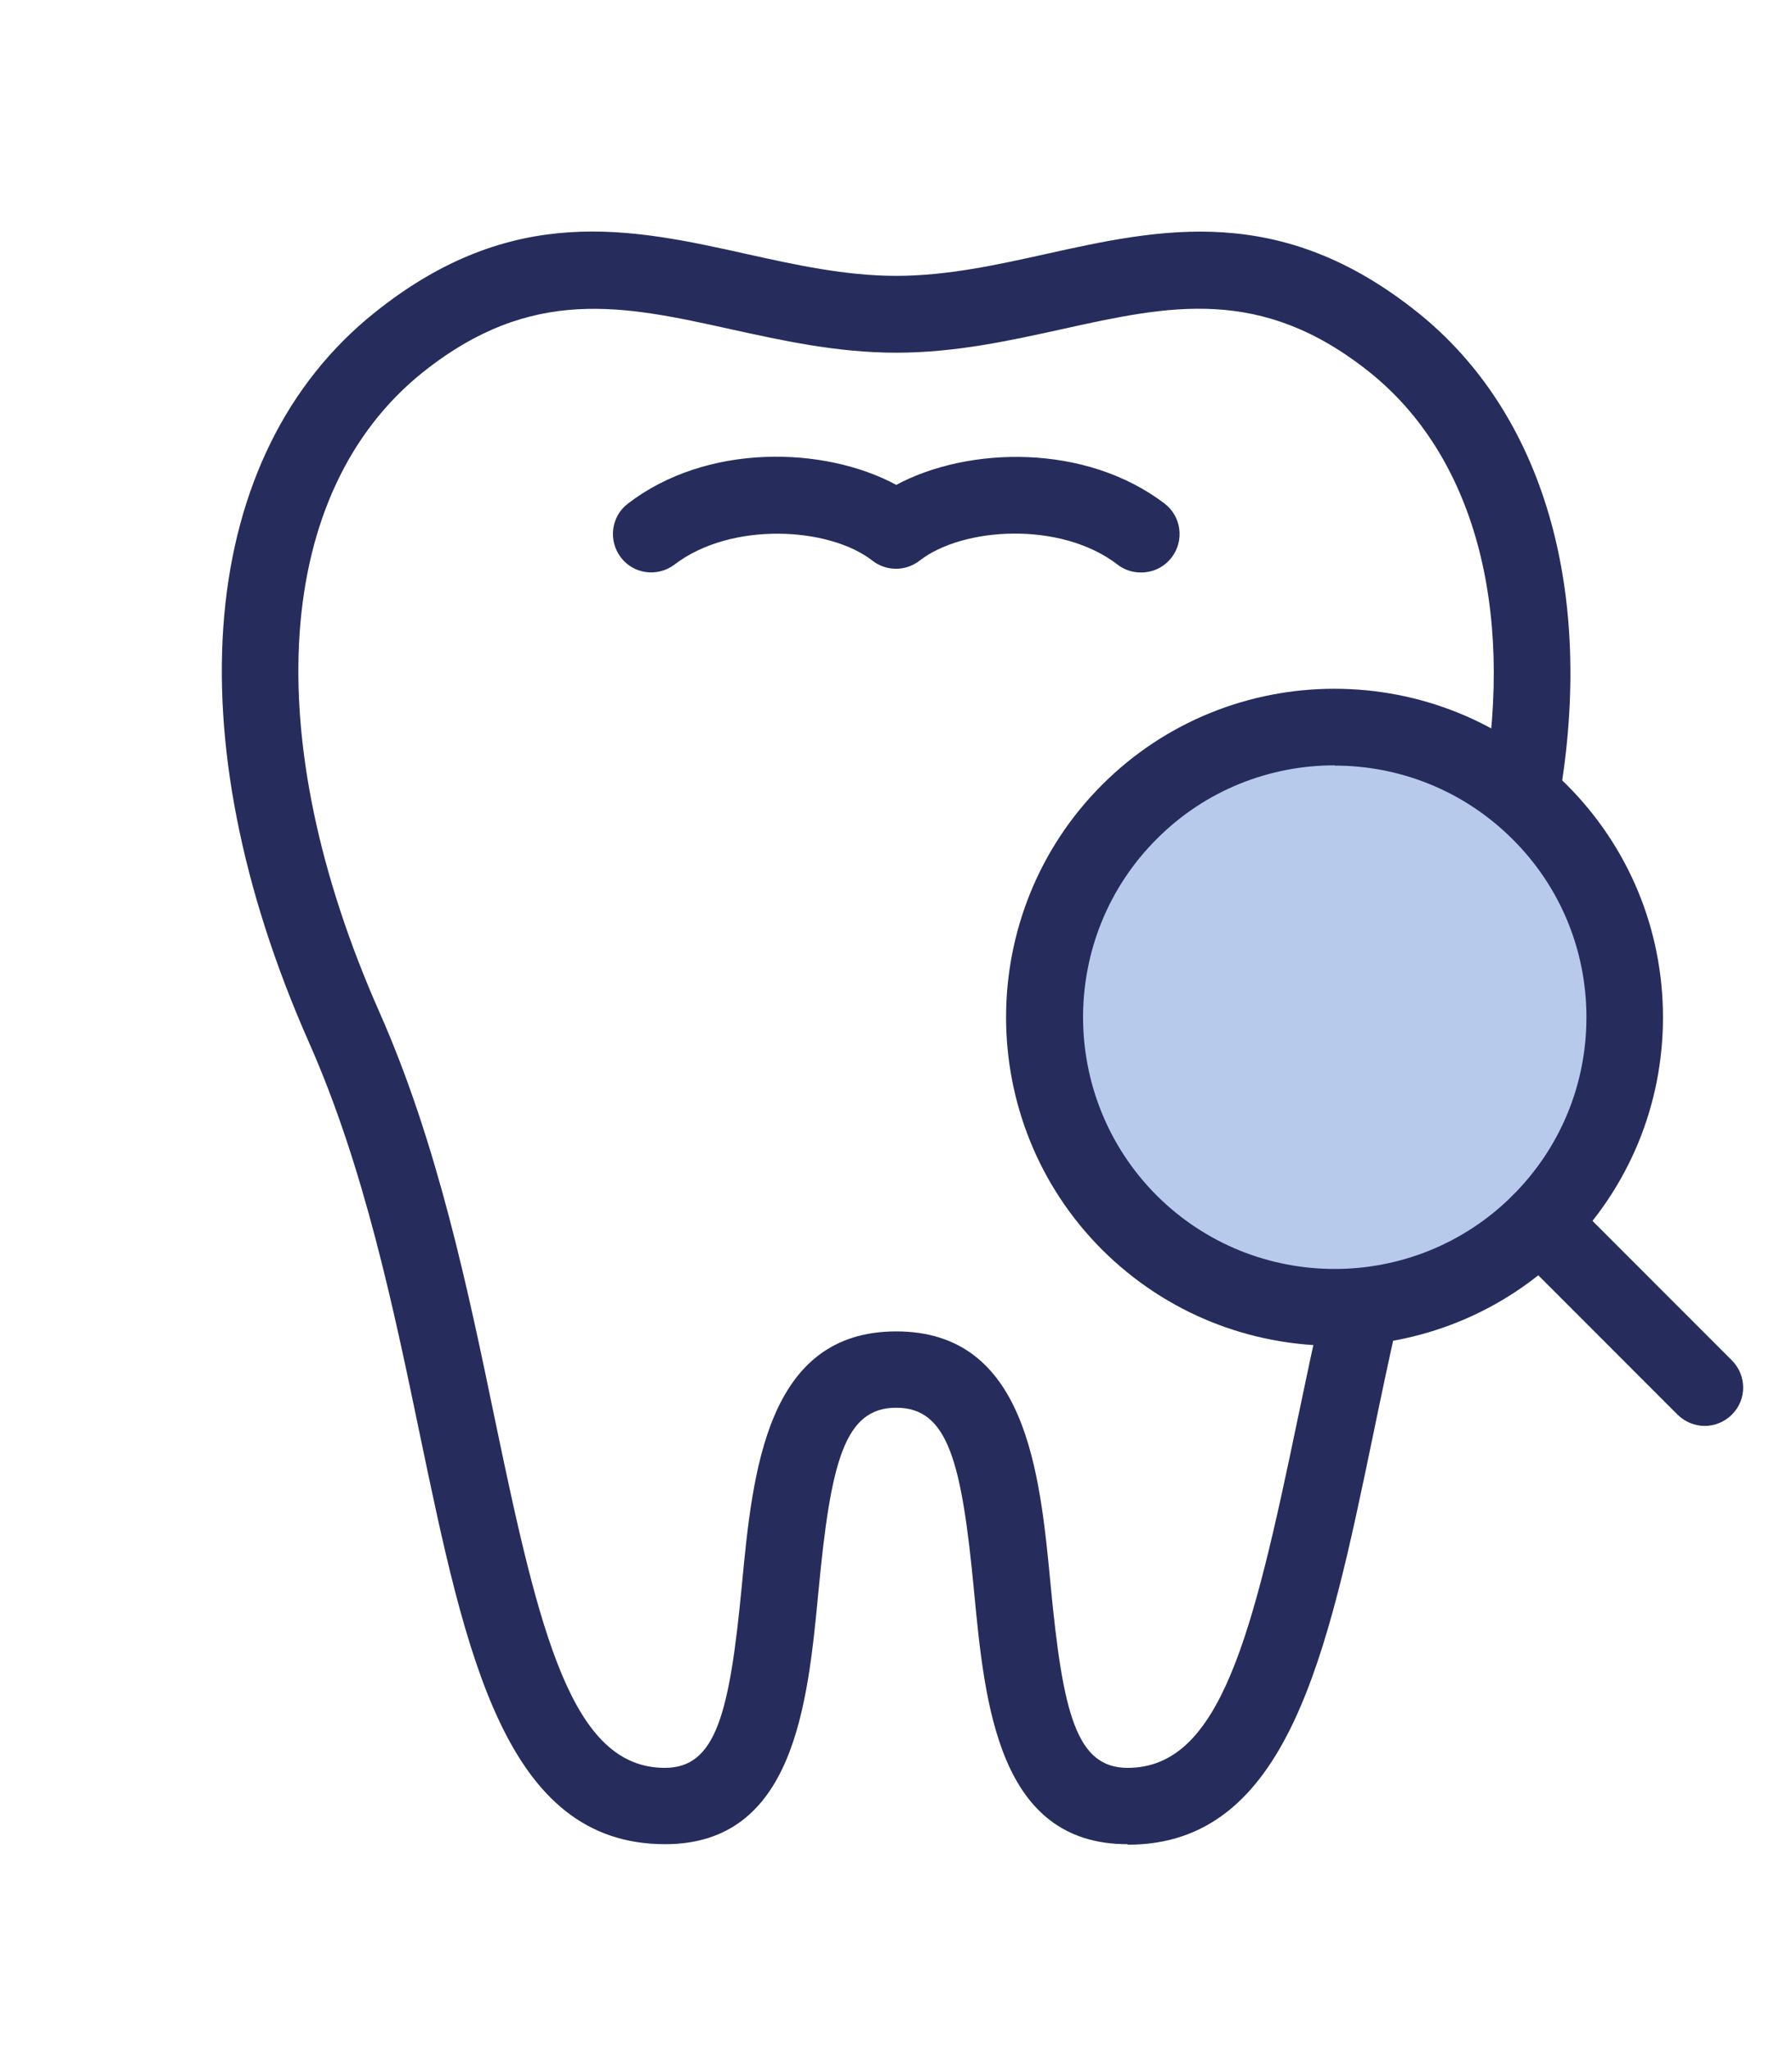 <?xml version="1.0" encoding="UTF-8"?><svg id="_レイヤー_2" xmlns="http://www.w3.org/2000/svg" viewBox="0 0 70 80"><defs><style>.cls-1{fill:none;}.cls-1,.cls-2,.cls-3{stroke-width:0px;}.cls-2{fill:#262d5d;}.cls-3{fill:#b7caec;}</style></defs><g id="_文字"><rect class="cls-1" width="70" height="80"/><path class="cls-2" d="m44.04,72c-5.05,0-5.57-5.47-5.99-9.86-.48-5.06-1.01-7.18-3.04-7.18s-2.56,2.12-3.04,7.18c-.42,4.39-.94,9.86-5.99,9.86-6.25,0-7.78-7.39-9.57-15.95-1.02-4.91-2.18-10.48-4.34-15.35-5.33-12.04-4.35-22.97,2.57-28.5,5.38-4.31,10.04-3.28,14.54-2.28,1.89.42,3.85.85,5.83.85s3.94-.43,5.83-.85c4.51-1,9.17-2.02,14.54,2.28,4.91,3.93,6.93,10.85,5.53,18.98-.14.82-.92,1.36-1.73,1.22-.82-.14-1.36-.92-1.22-1.73,1.21-7.02-.42-12.9-4.45-16.13-4.26-3.41-7.85-2.61-12.02-1.69-2.05.45-4.17.92-6.48.92s-4.43-.47-6.48-.92c-4.17-.92-7.76-1.71-12.02,1.69-5.8,4.65-6.45,14.21-1.7,24.95,2.29,5.16,3.48,10.9,4.53,15.96,1.75,8.41,3.01,13.57,6.63,13.57,2,0,2.53-2.11,3.01-7.14.42-4.41.95-9.9,6.03-9.9s5.61,5.49,6.03,9.9c.48,5.04,1.01,7.14,3.01,7.14,3.62,0,4.88-5.16,6.63-13.57.32-1.53.65-3.11,1.02-4.72.19-.81.99-1.31,1.8-1.13.81.18,1.31.99,1.13,1.8-.36,1.59-.69,3.15-1,4.66-1.78,8.56-3.32,15.96-9.57,15.96Z"/><path class="cls-2" d="m44.56,22.35c-.32,0-.64-.1-.91-.31-2.21-1.7-6.04-1.47-7.73-.15-.54.42-1.3.42-1.84,0-1.69-1.32-5.52-1.54-7.73.15-.66.5-1.6.38-2.1-.28-.5-.66-.38-1.6.28-2.1,3.07-2.36,7.66-2.25,10.48-.73,2.82-1.51,7.4-1.62,10.48.73.66.5.78,1.45.28,2.1-.3.39-.74.59-1.19.59Z"/><circle class="cls-3" cx="52.13" cy="39.71" r="11.33"/><path class="cls-2" d="m52.13,52.54c-3.29,0-6.57-1.25-9.08-3.75-5-5-5-13.15,0-18.15s13.15-5,18.15,0h0s0,0,0,0c2.42,2.42,3.76,5.65,3.76,9.08s-1.34,6.65-3.76,9.08c-2.5,2.5-5.79,3.75-9.08,3.75Zm0-22.66c-2.52,0-5.04.96-6.95,2.88-3.83,3.83-3.83,10.07,0,13.91,3.84,3.83,10.07,3.83,13.91,0,1.86-1.86,2.88-4.33,2.88-6.95s-1.02-5.1-2.88-6.95h0c-1.92-1.92-4.44-2.88-6.95-2.88Z"/><path class="cls-2" d="m66.59,55.67c-.38,0-.77-.15-1.06-.44l-6.44-6.44c-.59-.59-.59-1.54,0-2.12.59-.59,1.54-.59,2.12,0l6.44,6.44c.59.59.59,1.54,0,2.12-.29.29-.68.44-1.06.44Z"/></g></svg>